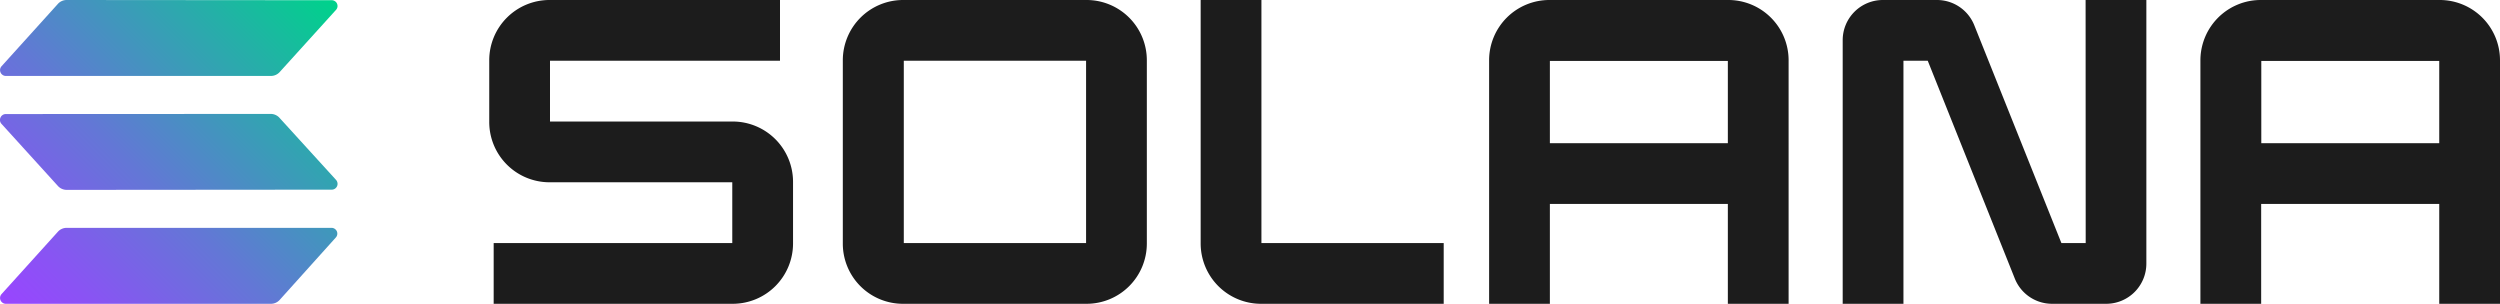<?xml version="1.0" encoding="UTF-8"?> <svg xmlns="http://www.w3.org/2000/svg" xmlns:xlink="http://www.w3.org/1999/xlink" viewBox="0 0 790 96"><defs><style>.cls-1{fill:none;}.cls-2{clip-path:url(#clip-path);}.cls-3{fill:#1c1c1c;}.cls-4{fill-rule:evenodd;fill:url(#linear-gradient);}</style><clipPath id="clip-path" transform="translate(-2)"><rect class="cls-1" width="792" height="96"></rect></clipPath><linearGradient id="linear-gradient" x1="5.22" y1="-0.11" x2="105.42" y2="100.08" gradientTransform="matrix(1, 0, 0, -1, 0, 98)" gradientUnits="userSpaceOnUse"><stop offset="0" stop-color="#9945ff"></stop><stop offset="0.14" stop-color="#8a53f4"></stop><stop offset="0.42" stop-color="#6377d6"></stop><stop offset="0.79" stop-color="#24b0a7"></stop><stop offset="0.99" stop-color="#00d18c"></stop><stop offset="1" stop-color="#00d18c"></stop></linearGradient></defs><g id="Layer_2" data-name="Layer 2"><g id="Layer_1-2" data-name="Layer 1"><g class="cls-2"><path class="cls-3" d="M233.53,38.4H175.8V19.2h72.68V0H175.67A19.05,19.05,0,0,0,156.6,19.07V38.53A19.05,19.05,0,0,0,175.67,57.6H233.4V76.8H158V96h75.56A19.07,19.07,0,0,0,252.6,76.93V57.47A19.07,19.07,0,0,0,233.53,38.4Z" transform="translate(-2)"></path><path class="cls-3" d="M345.33,0H287.39a19.06,19.06,0,0,0-19.06,19.07V76.93A19,19,0,0,0,287.39,96h57.94A19.05,19.05,0,0,0,364.4,76.93V19.07A19.05,19.05,0,0,0,345.33,0Zm-.13,76.8H287.6V19.2h57.6Z" transform="translate(-2)"></path><path class="cls-3" d="M548.13,0h-56.5a19.05,19.05,0,0,0-19.07,19.07V96h19.2V64.45H548V96h19.2V19.07A19.06,19.06,0,0,0,548.13,0ZM548,45.25H491.76v-26H548Z" transform="translate(-2)"></path><path class="cls-3" d="M772.93,0H716.44a18.91,18.91,0,0,0-7.31,1.44,19.09,19.09,0,0,0-11.8,17.63V96h19.2V64.45H772.8V96H792V19.07A19.05,19.05,0,0,0,772.93,0Zm-.13,45.25H716.57v-26H772.8Z" transform="translate(-2)"></path><path class="cls-3" d="M661.08,76.8H653.4L625.88,8a12.7,12.7,0,0,0-11.8-8H597a12.7,12.7,0,0,0-12.71,12.71V96h19.2V19.2h7.68L638.67,88a12.68,12.68,0,0,0,11.78,8h17.1a12.7,12.7,0,0,0,12.7-12.71V0h-19.2Z" transform="translate(-2)"></path><path class="cls-3" d="M400.61,0h-19.2V76.93A19.07,19.07,0,0,0,400.48,96h57.73V76.8h-57.6Z" transform="translate(-2)"></path><path class="cls-4" d="M20.32,73.2a3.6,3.6,0,0,1,1.21-.87A3.66,3.66,0,0,1,23,72h83.78a1.79,1.79,0,0,1,1,.31,1.94,1.94,0,0,1,.67.8,1.81,1.81,0,0,1,.12,1,1.84,1.84,0,0,1-.45.94L90.35,94.8A3.75,3.75,0,0,1,87.68,96H3.84a1.76,1.76,0,0,1-1-.31,1.85,1.85,0,0,1-.8-1.83,1.85,1.85,0,0,1,.46-.94Zm87.87-16.35a1.88,1.88,0,0,1,.45.94,1.82,1.82,0,0,1-.79,1.83,1.79,1.79,0,0,1-1,.31L23,60a3.75,3.75,0,0,1-2.67-1.2L2.48,39.15a1.82,1.82,0,0,1-.33-2,1.75,1.75,0,0,1,.67-.8,1.76,1.76,0,0,1,1-.31L87.63,36a3.65,3.65,0,0,1,1.45.33,3.6,3.6,0,0,1,1.21.87ZM20.32,1.2A3.6,3.6,0,0,1,21.53.33,3.66,3.66,0,0,1,23,0l83.84.07a1.76,1.76,0,0,1,1,.31,1.75,1.75,0,0,1,.67.8,1.9,1.9,0,0,1,.13,1,1.89,1.89,0,0,1-.46.94L90.35,22.8A3.75,3.75,0,0,1,87.68,24H3.84a1.76,1.76,0,0,1-1-.31,1.85,1.85,0,0,1-.8-1.83,1.85,1.85,0,0,1,.46-.94Z" transform="translate(-2)"></path></g></g></g></svg> 